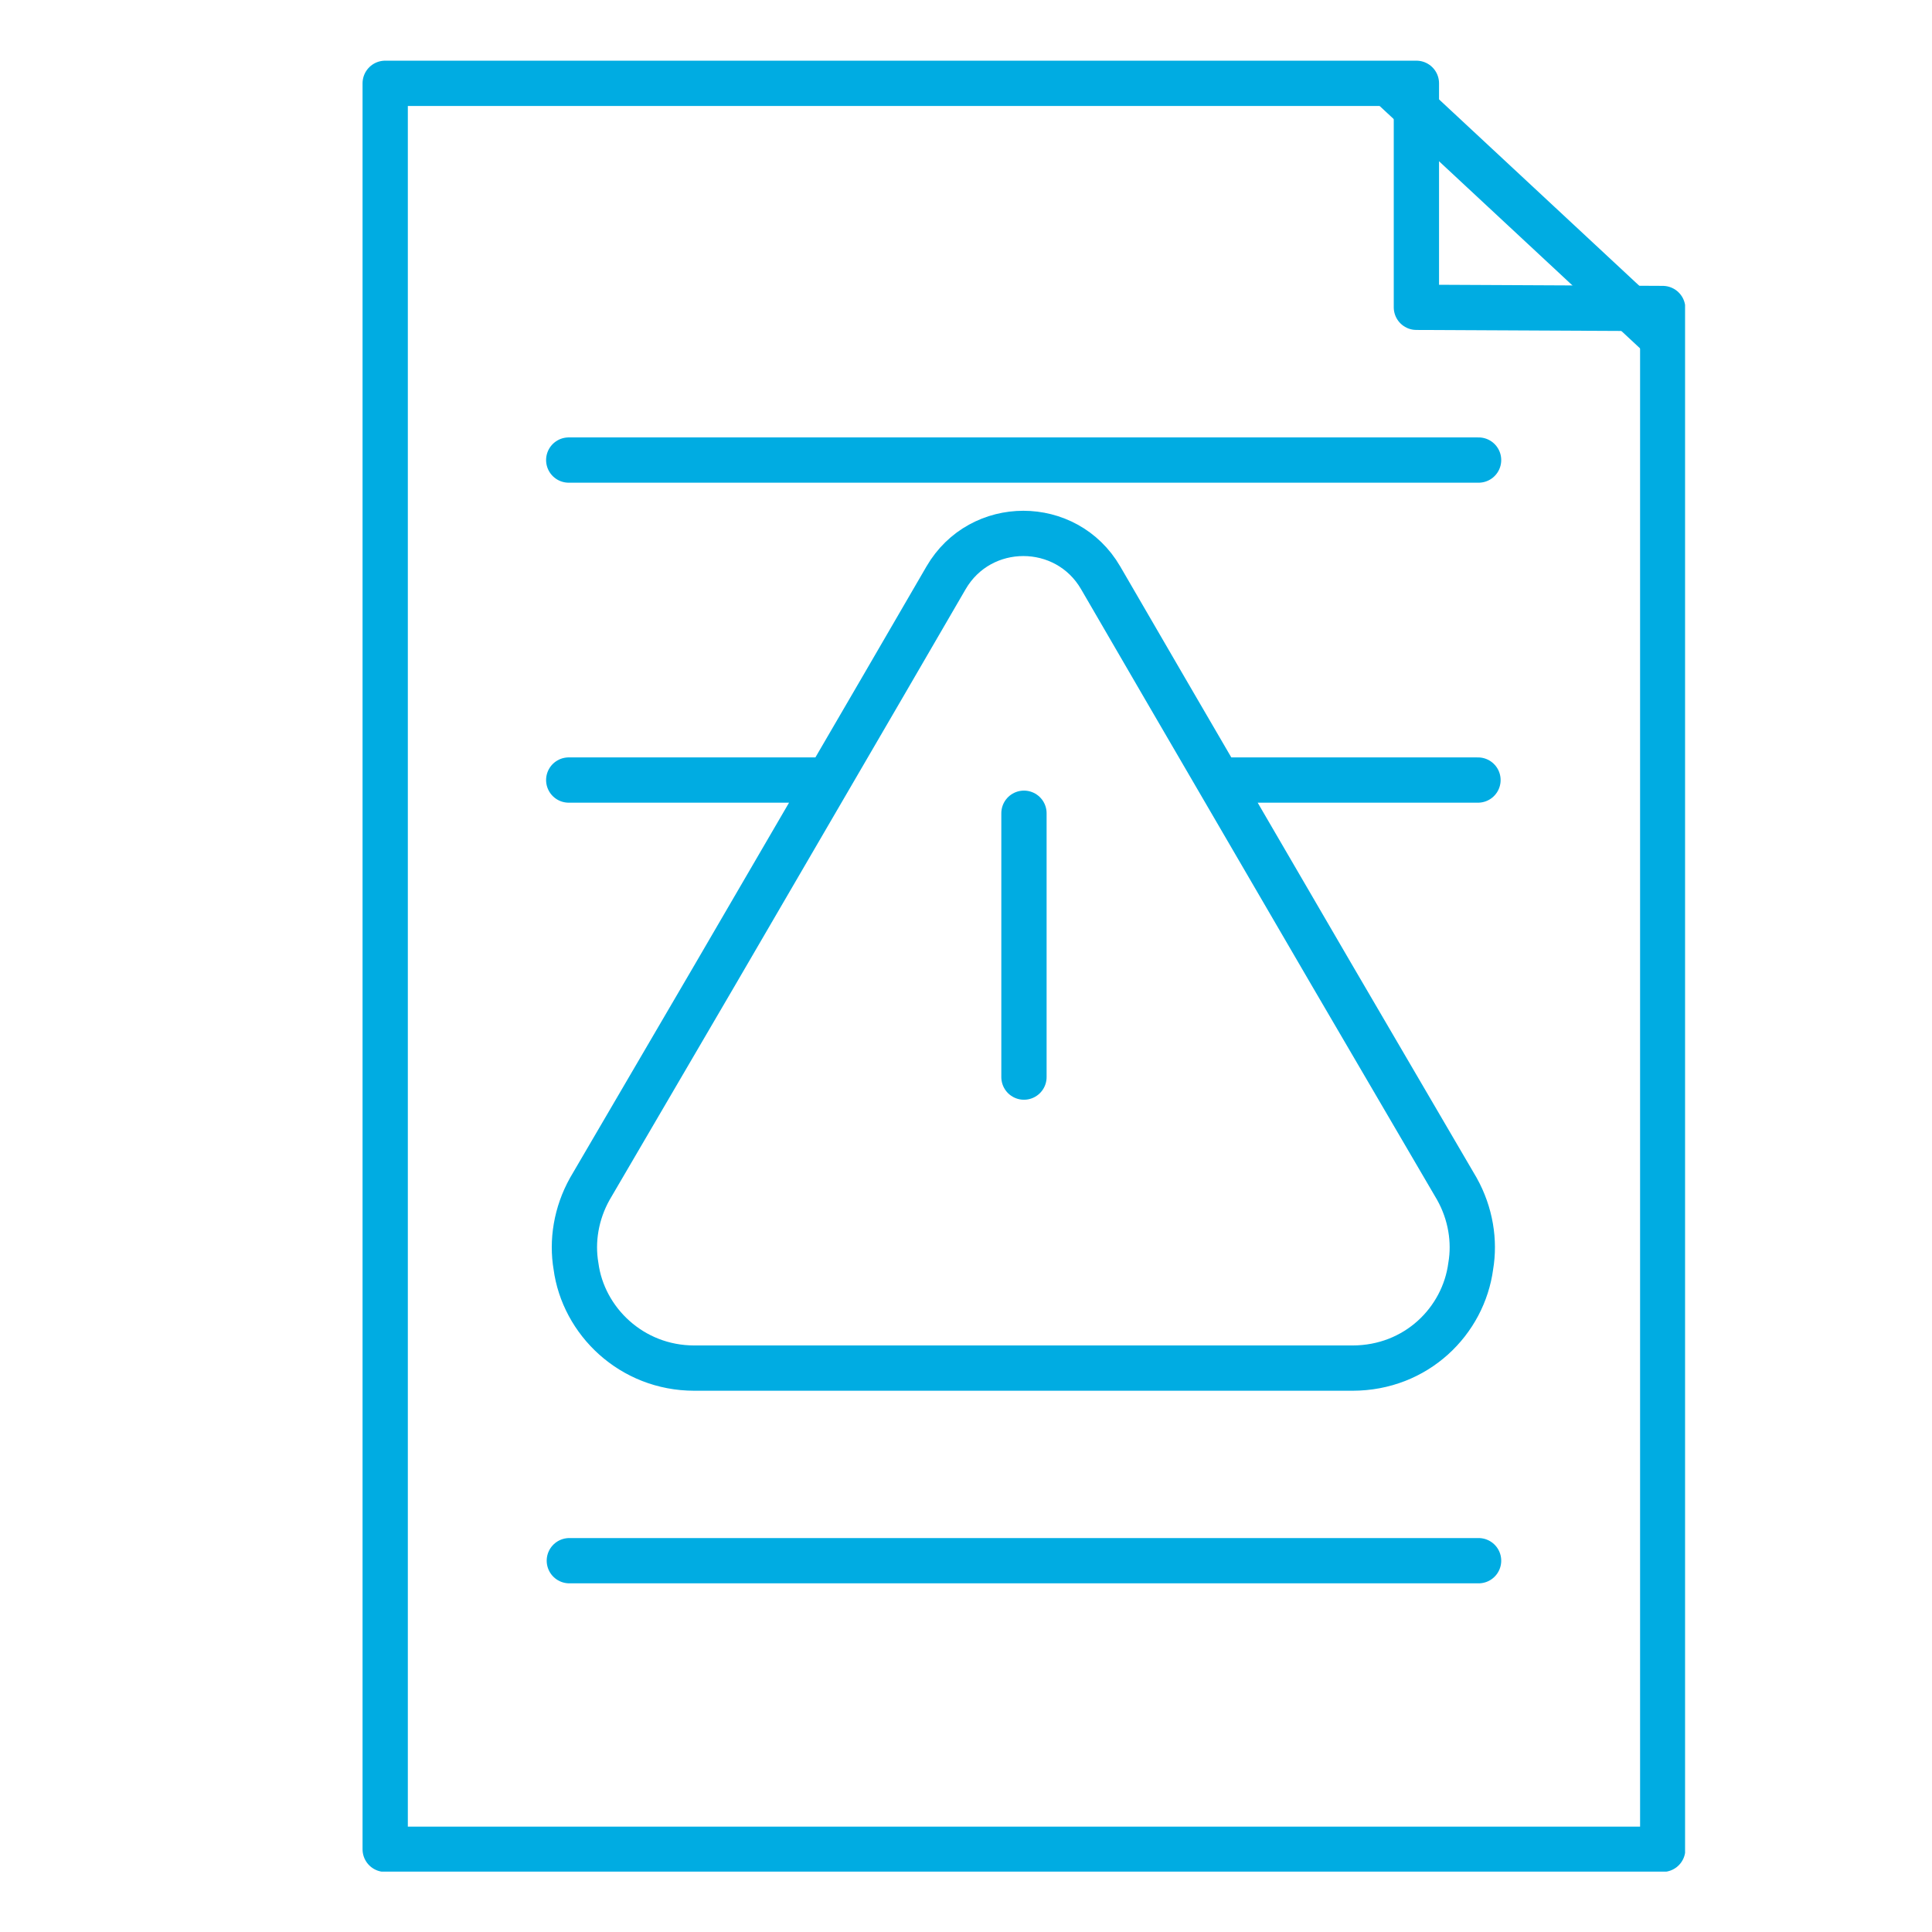 <svg width="32" height="32" viewBox="0 0 32 32" fill="none" xmlns="http://www.w3.org/2000/svg">
<g clip-path="url(#clip0_577_80)">
<path d="M9.42 7.62H24.49M24.48 12.92H20.34M13.56 12.92H9.42M9.43 25.85H24.49M23.46 5.09V1.38H6.38V30.63H27.54V5.11L23.46 5.09ZM22.41 22.66H11.5C10.46 22.66 9.66 21.88 9.54 20.97C9.47 20.56 9.54 20.1 9.77 19.69L11.84 16.15L14.63 11.36L15.67 9.57C16.24 8.59 17.66 8.59 18.23 9.57L19.27 11.36L22.06 16.15L24.13 19.69C24.36 20.1 24.43 20.56 24.36 20.97C24.24 21.88 23.46 22.66 22.4 22.66H22.41Z" stroke="#00ACE2" stroke-width="0.75" stroke-linecap="round" stroke-linejoin="round"/>
<path d="M16.96 13.47V17.84" stroke="#00ACE2" stroke-width="0.75" stroke-linecap="round" stroke-linejoin="round"/>
<path d="M23.02 1.4L27.5 5.57" stroke="#00ACE2" stroke-width="0.75" stroke-linecap="round" stroke-linejoin="round"/>
</g>
<defs>
<clipPath id="clip0_577_80">
<rect width="21.91" height="30" fill="white" transform="translate(6 1)"/>
</clipPath>
</defs>
</svg>
